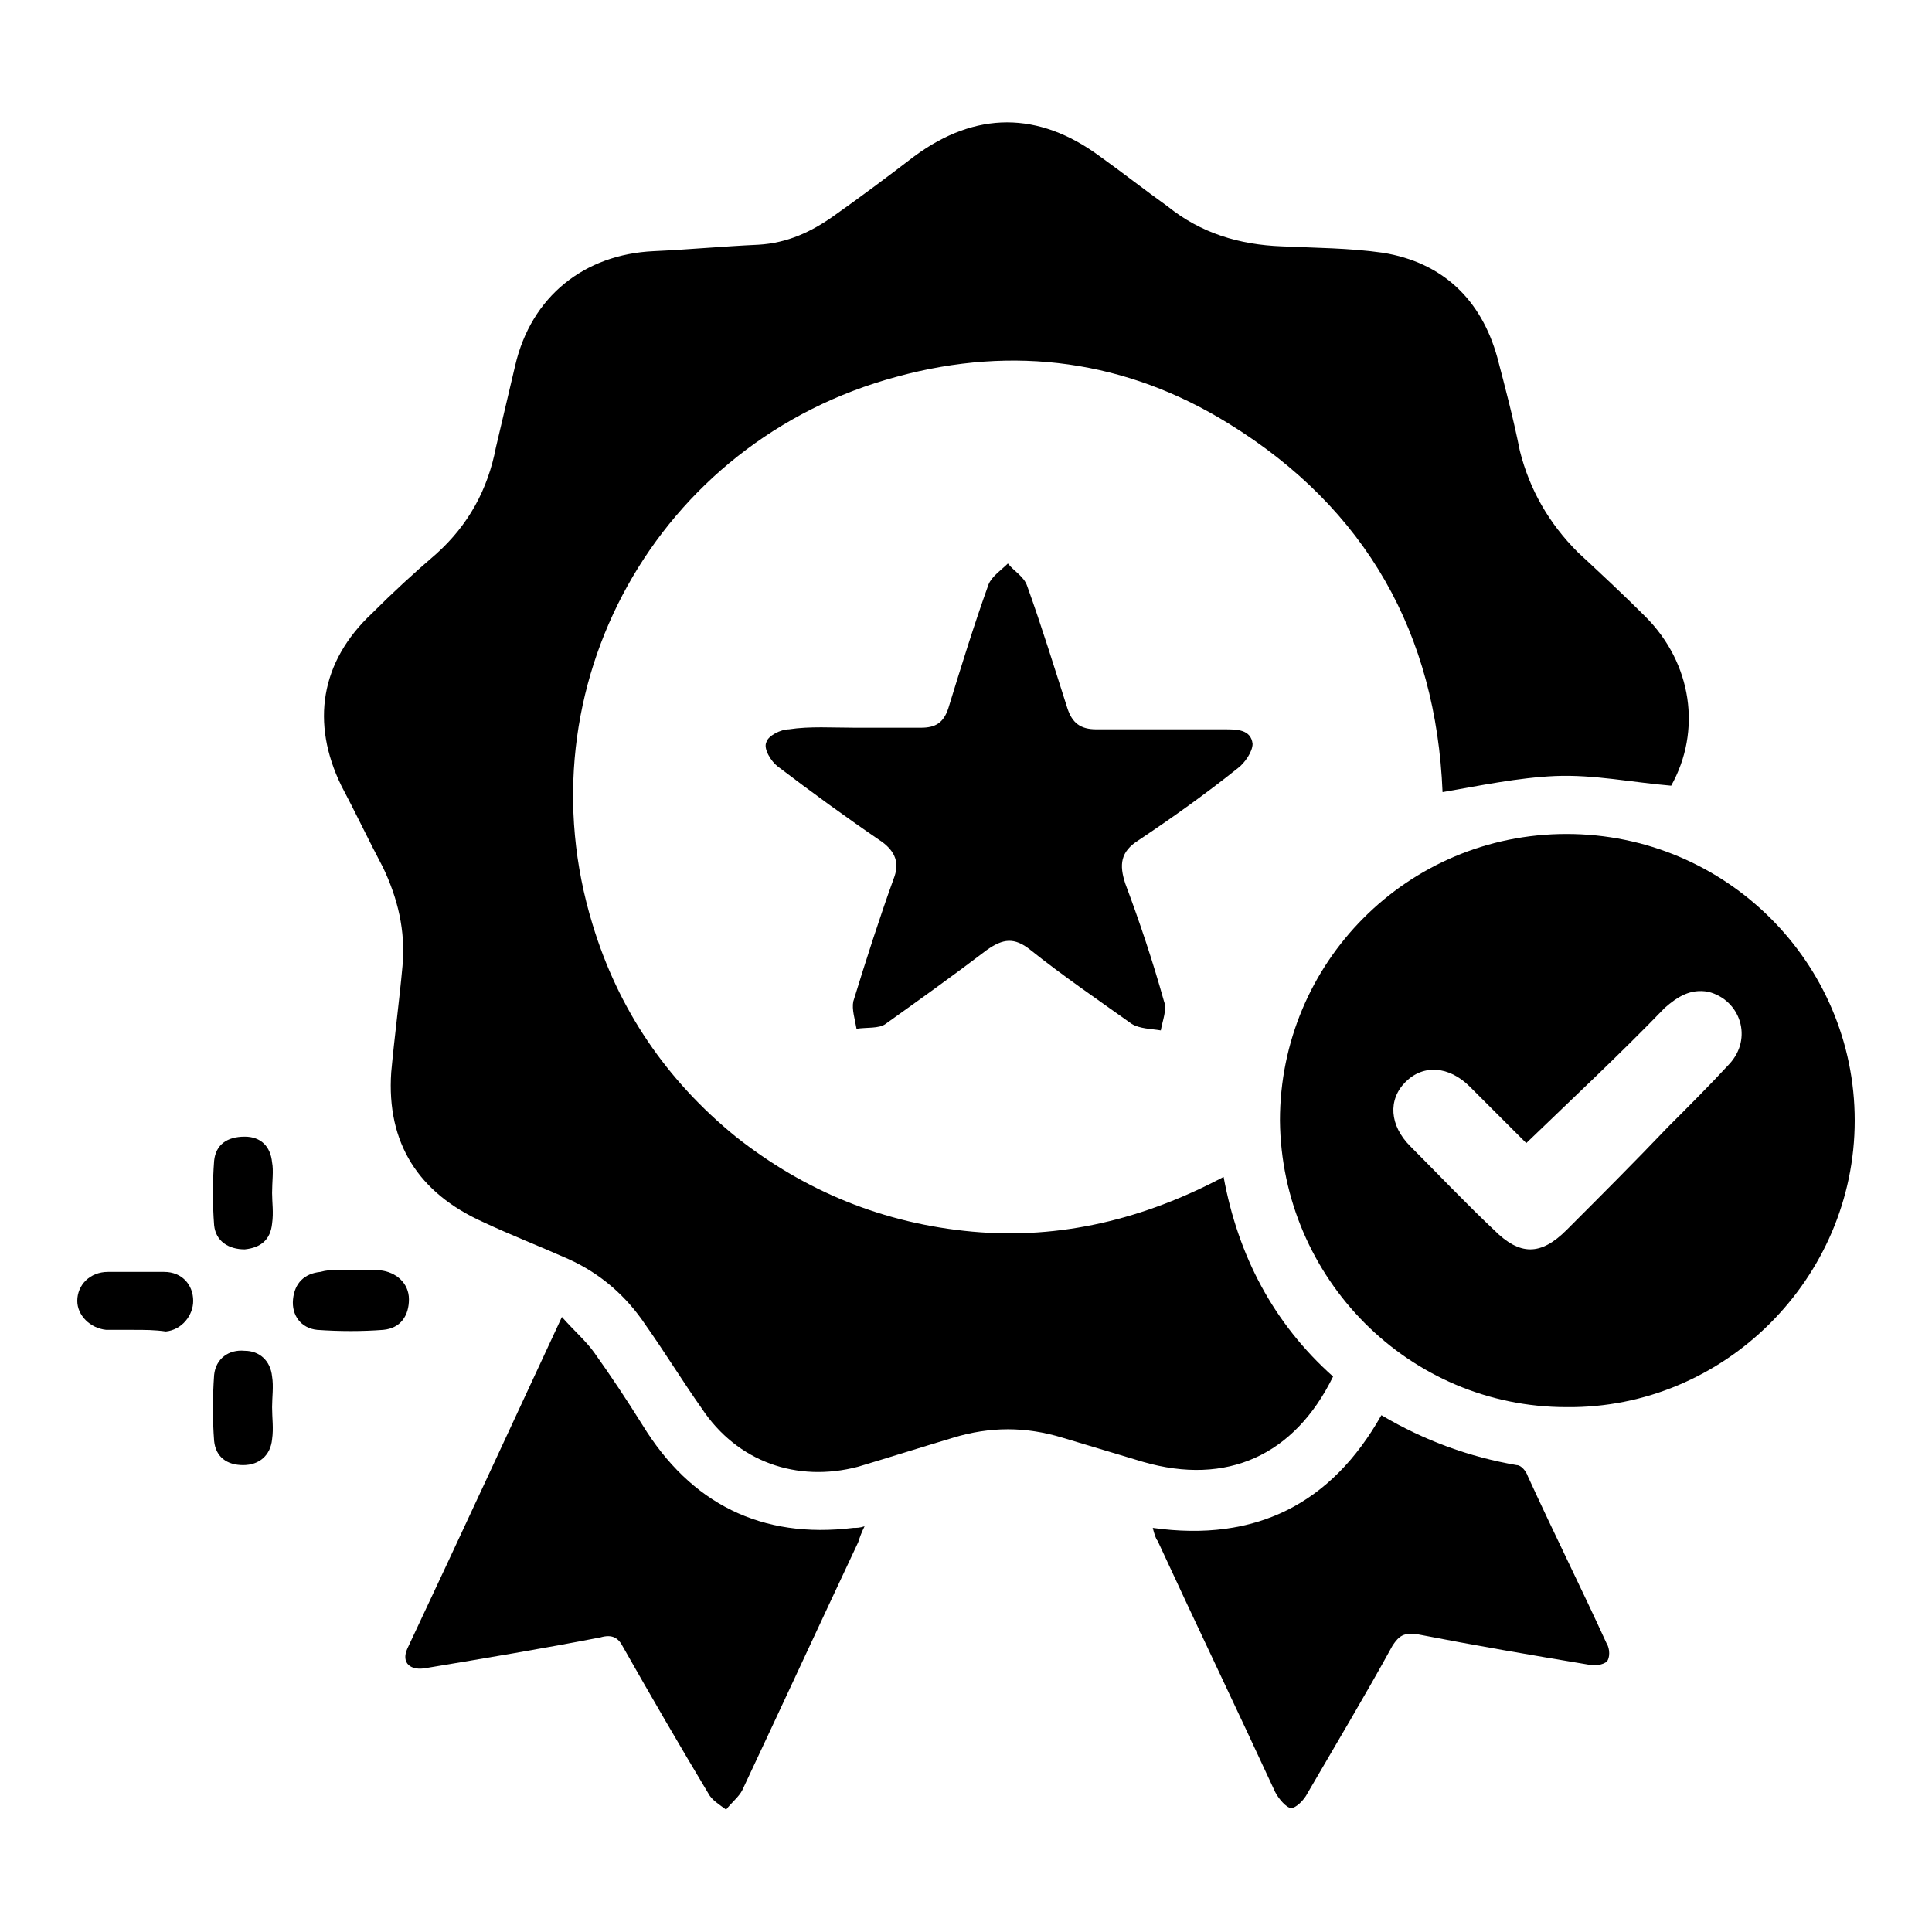 <?xml version="1.0" encoding="utf-8"?>
<!-- Generator: Adobe Illustrator 24.2.0, SVG Export Plug-In . SVG Version: 6.00 Build 0)  -->
<svg version="1.1" id="Calque_1" xmlns="http://www.w3.org/2000/svg" xmlns:xlink="http://www.w3.org/1999/xlink" x="0px" y="0px"
	 viewBox="0 0 120 120" style="enable-background:new 0 0 120 120;" xml:space="preserve">
<g>
	<path d="M82.8,85.5c-2.4,4.9-6.6,6.8-11.8,5.3c-1.7-0.5-3.3-1-5-1.5c-2.3-0.7-4.5-0.7-6.8,0c-2,0.6-3.9,1.2-5.9,1.8
		c-3.8,1-7.5-0.3-9.7-3.6c-1.2-1.7-2.3-3.5-3.5-5.2c-1.2-1.8-2.8-3.2-4.8-4.1c-1.8-0.8-3.6-1.5-5.3-2.3c-4-1.8-6-4.9-5.7-9.3
		c0.2-2.2,0.5-4.4,0.7-6.6c0.2-2.2-0.3-4.2-1.2-6.1c-0.9-1.7-1.7-3.4-2.6-5.1c-1.9-3.9-1.3-7.7,1.9-10.7c1.3-1.3,2.6-2.5,4-3.7
		c2-1.8,3.2-4,3.7-6.6c0.4-1.7,0.8-3.4,1.2-5.1c1-4.3,4.3-6.9,8.6-7.1c2.2-0.1,4.3-0.3,6.5-0.4c1.8-0.1,3.3-0.8,4.7-1.8
		c1.7-1.2,3.3-2.4,5-3.7c3.8-2.8,7.7-2.8,11.5,0c1.4,1,2.8,2.1,4.2,3.1c2.1,1.7,4.5,2.4,7.1,2.5c2.1,0.1,4.2,0.1,6.3,0.4
		c3.7,0.6,6.1,2.9,7.1,6.5c0.5,1.9,1,3.8,1.4,5.8c0.6,2.4,1.8,4.5,3.6,6.3c1.4,1.3,2.8,2.6,4.2,4c2.9,2.9,3.5,7.1,1.6,10.5
		c-2.4-0.2-4.8-0.7-7.2-0.6c-2.3,0.1-4.7,0.6-7,1c-0.4-9.8-4.7-17.6-13.3-22.9C70,22.4,63,21.4,55.7,23.4c-14.9,4-23.4,19.3-18.9,34
		c1.6,5.3,4.6,9.7,8.9,13.2c4.3,3.4,9.2,5.4,14.7,5.9c5.5,0.5,10.7-0.8,15.6-3.4C76.9,78,79.1,82.2,82.8,85.5z"/>
	<path d="M97.3,51.8c9.9,0,17.9,8,17.9,17.8c0,9.8-8.1,17.9-17.9,17.8c-9.8,0-17.7-8-17.8-17.8C79.5,59.8,87.4,51.8,97.3,51.8z
		 M94.8,71C94.9,71,94.9,71,94.8,71c-1.2-1.2-2.3-2.3-3.5-3.5c-1.3-1.3-2.9-1.4-4-0.3c-1.1,1.1-1,2.7,0.3,4c1.7,1.7,3.4,3.5,5.2,5.2
		c1.6,1.6,2.9,1.6,4.5,0c2.1-2.1,4.2-4.2,6.3-6.4c1.3-1.3,2.6-2.6,3.8-3.9c1.5-1.6,0.7-4-1.3-4.5c-1.1-0.2-1.9,0.3-2.7,1
		C100.6,65.5,97.7,68.2,94.8,71z"/>
	<path d="M53.1,45.2c1.4,0,2.7,0,4.1,0c0.9,0,1.4-0.3,1.7-1.2c0.8-2.6,1.6-5.2,2.5-7.7c0.2-0.5,0.8-0.9,1.2-1.3
		c0.4,0.5,1,0.8,1.2,1.4c0.9,2.5,1.7,5.1,2.5,7.6c0.3,0.9,0.8,1.3,1.8,1.3c2.7,0,5.4,0,8,0c0.7,0,1.6,0,1.7,0.9
		c0,0.5-0.5,1.2-0.9,1.5c-2,1.6-4.1,3.1-6.2,4.5c-1.1,0.7-1.2,1.5-0.8,2.7c0.9,2.4,1.7,4.8,2.4,7.3c0.2,0.5-0.1,1.2-0.2,1.8
		c-0.6-0.1-1.3-0.1-1.8-0.4c-2.1-1.5-4.3-3-6.3-4.6c-1-0.8-1.7-0.7-2.7,0c-2.1,1.6-4.2,3.1-6.3,4.6c-0.4,0.3-1.2,0.2-1.8,0.3
		c-0.1-0.6-0.3-1.2-0.2-1.7c0.8-2.6,1.6-5.1,2.5-7.6c0.4-1,0.1-1.7-0.7-2.3c-2.2-1.5-4.4-3.1-6.5-4.7c-0.4-0.3-0.9-1.1-0.7-1.5
		c0.1-0.4,0.9-0.8,1.4-0.8C50.3,45.1,51.7,45.2,53.1,45.2C53.1,45.2,53.1,45.2,53.1,45.2z"/>
	<path d="M34.9,81.8c0.8,0.9,1.5,1.5,2,2.2c1,1.4,2,2.9,3,4.5c3,4.9,7.4,7.1,13.1,6.4c0.2,0,0.4,0,0.7-0.1c-0.2,0.4-0.3,0.7-0.4,1
		c-2.4,5.1-4.8,10.3-7.2,15.4c-0.2,0.4-0.7,0.8-1,1.2c-0.4-0.3-0.9-0.6-1.1-1c-1.8-3-3.6-6.1-5.3-9.1c-0.3-0.6-0.7-0.8-1.4-0.6
		c-3.6,0.7-7.2,1.3-10.8,1.9c-1,0.2-1.6-0.3-1.2-1.2C28.5,95.6,31.6,88.9,34.9,81.8z"/>
	<path d="M71.6,94.9c6.4,0.9,11.1-1.5,14.2-7c2.7,1.6,5.5,2.6,8.4,3.1c0.3,0,0.6,0.4,0.7,0.7c1.6,3.5,3.3,6.9,4.9,10.4
		c0.2,0.3,0.2,0.9,0,1.1c-0.2,0.2-0.8,0.3-1.1,0.2c-3.6-0.6-7.1-1.2-10.7-1.9c-0.8-0.1-1.1,0.1-1.5,0.7c-1.7,3.1-3.5,6.1-5.3,9.2
		c-0.2,0.4-0.7,0.9-1,0.9c-0.3,0-0.8-0.6-1-1c-2.4-5.2-4.9-10.4-7.3-15.6C71.8,95.6,71.7,95.3,71.6,94.9z"/>
	<path d="M8.3,82.6c-0.6,0-1.2,0-1.7,0c-1-0.1-1.8-0.9-1.8-1.8c0-1,0.8-1.8,1.9-1.8c1.2,0,2.3,0,3.5,0c1.1,0,1.8,0.8,1.8,1.8
		c0,0.9-0.7,1.8-1.7,1.9C9.6,82.6,9,82.6,8.3,82.6C8.3,82.6,8.3,82.6,8.3,82.6z"/>
	<path d="M21.9,78.9c0.6,0,1.2,0,1.7,0c1,0.1,1.8,0.8,1.8,1.8c0,1-0.5,1.8-1.6,1.9c-1.3,0.1-2.7,0.1-4.1,0c-1-0.1-1.6-0.9-1.5-1.9
		c0.1-1,0.7-1.6,1.7-1.7C20.6,78.8,21.3,78.9,21.9,78.9C21.9,78.9,21.9,78.9,21.9,78.9z"/>
	<path d="M16.9,87.4c0,0.7,0.1,1.3,0,2c-0.1,1-0.8,1.6-1.8,1.6c-1,0-1.7-0.5-1.8-1.5c-0.1-1.3-0.1-2.7,0-4.1c0.1-1,0.9-1.6,1.9-1.5
		c0.9,0,1.6,0.6,1.7,1.6C17,86.1,16.9,86.8,16.9,87.4z"/>
	<path d="M16.9,74.1c0,0.6,0.1,1.2,0,1.9c-0.1,1-0.7,1.5-1.7,1.6c-1,0-1.8-0.5-1.9-1.5c-0.1-1.3-0.1-2.7,0-4c0.1-1,0.8-1.5,1.9-1.5
		c1,0,1.6,0.6,1.7,1.6C17,72.7,16.9,73.4,16.9,74.1z"/>
</g>
</svg>
